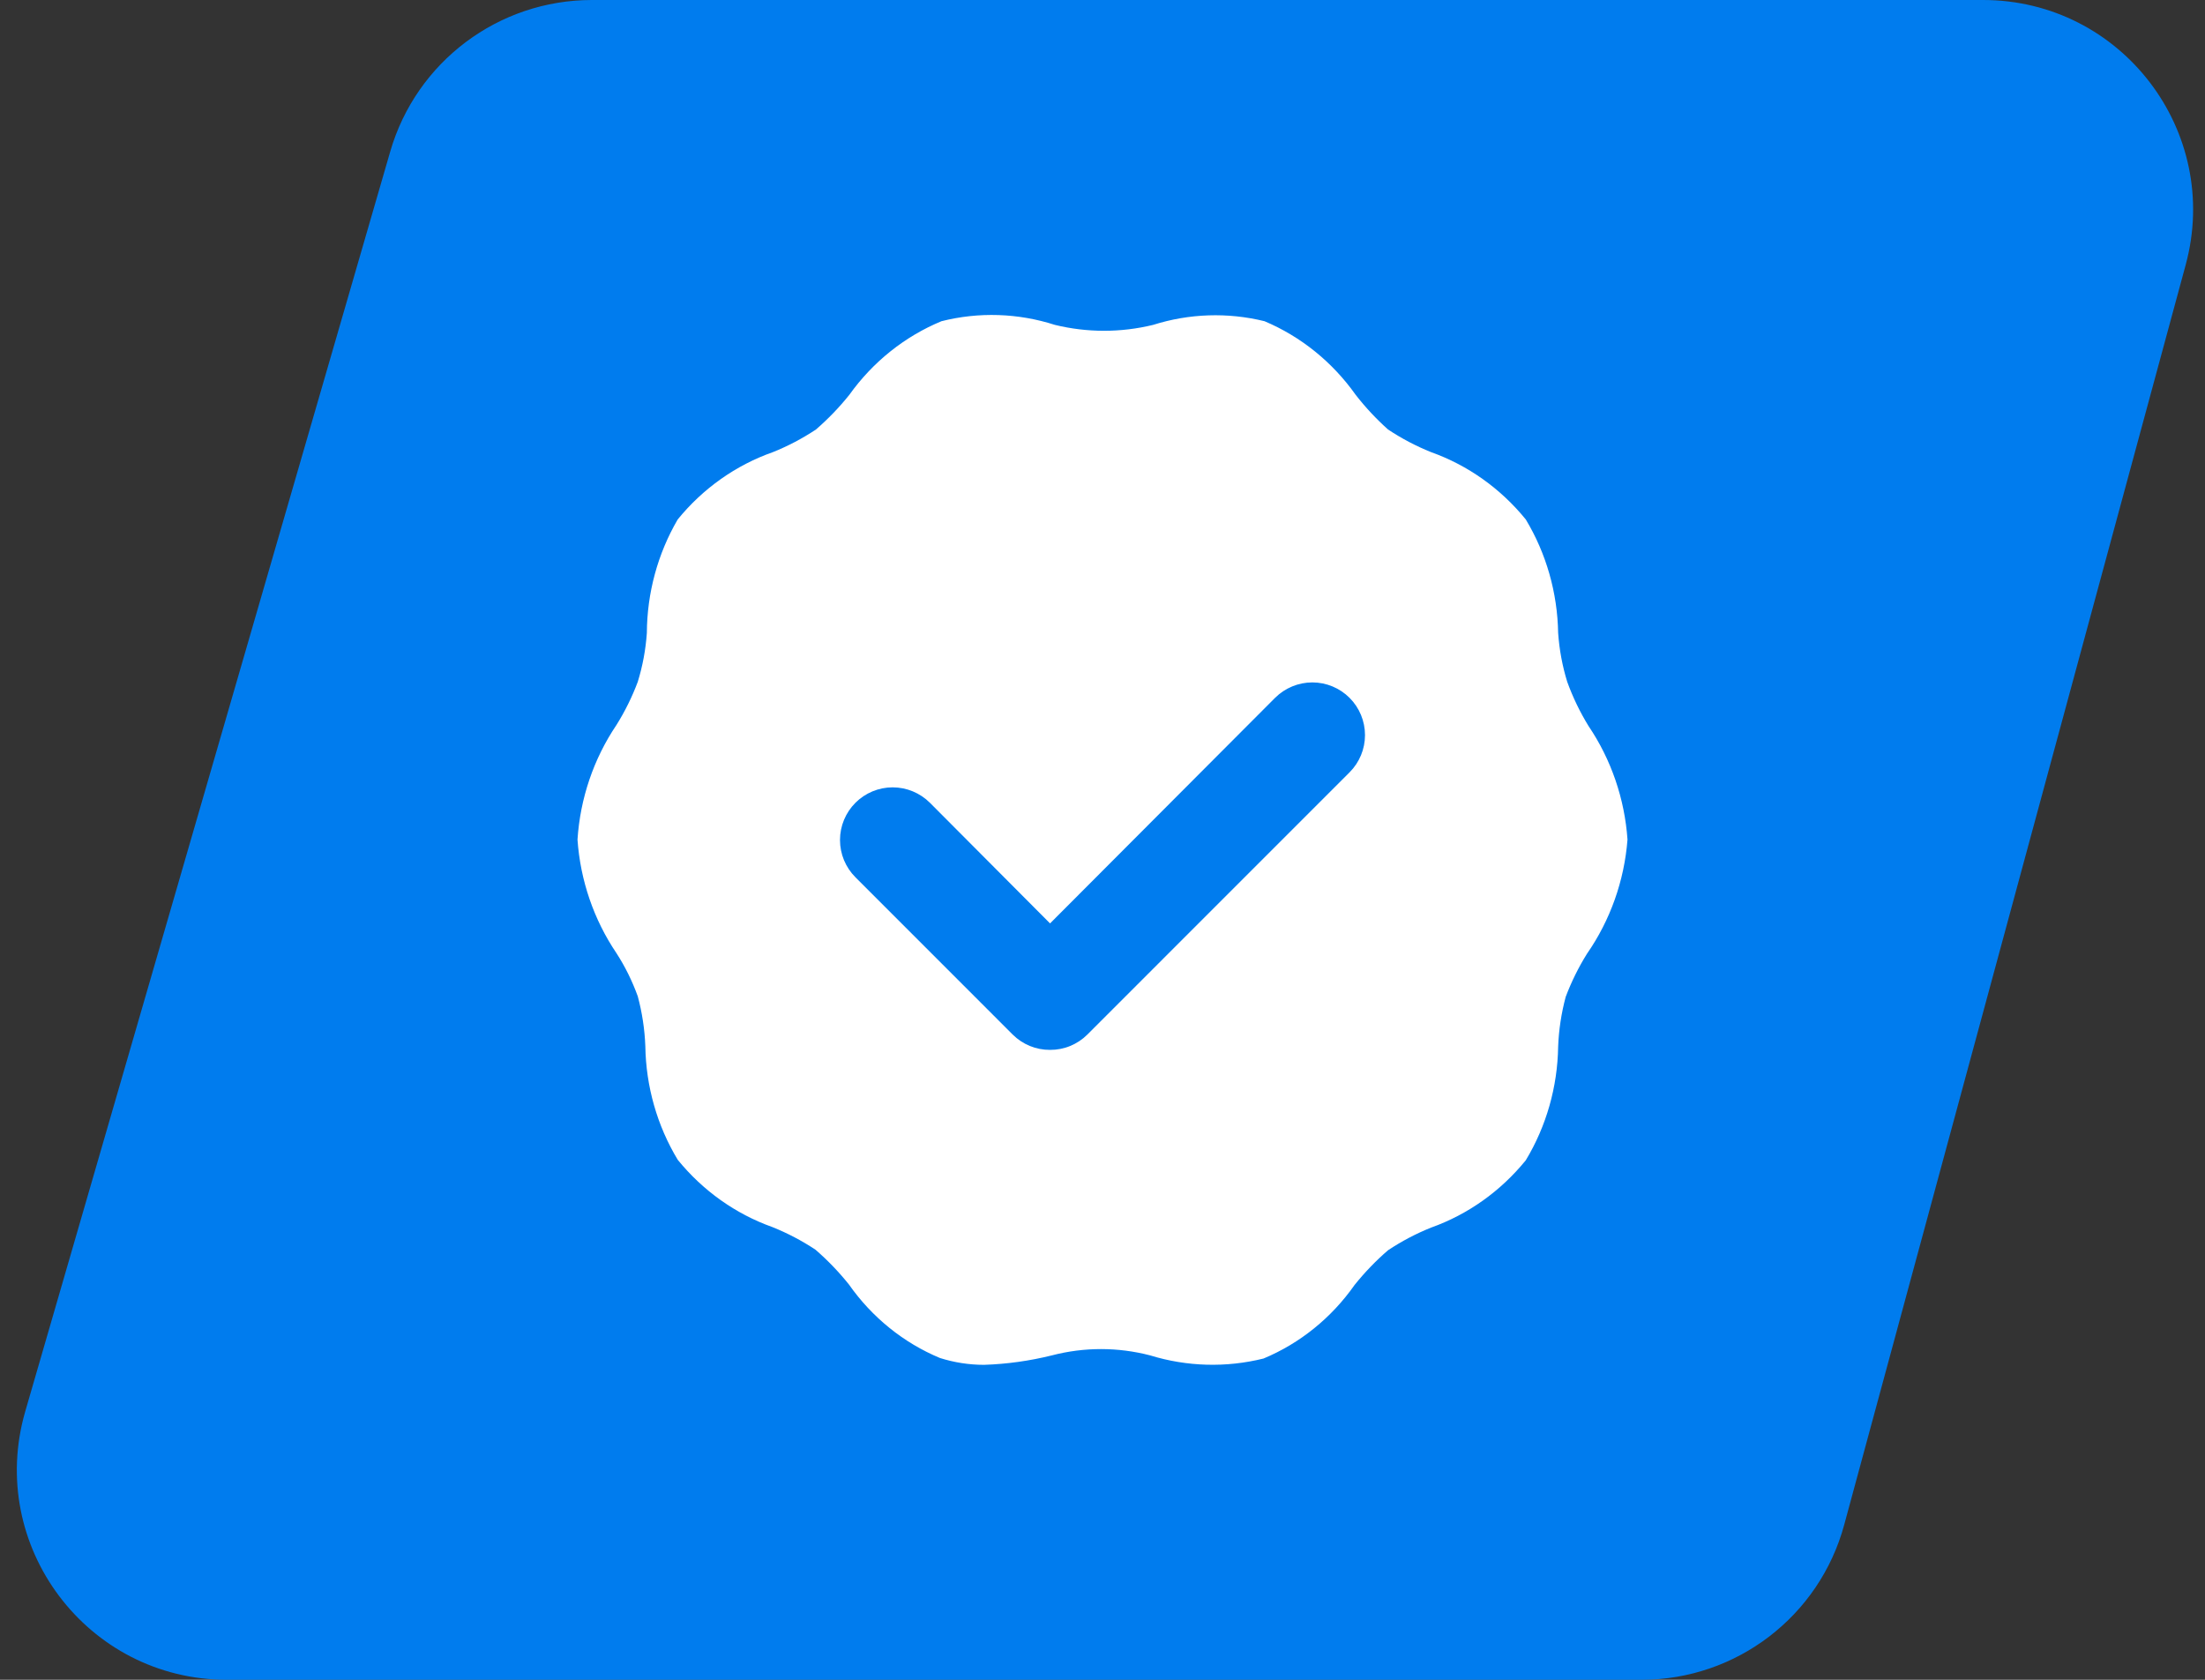 <?xml version="1.0" encoding="UTF-8"?>
<svg xmlns="http://www.w3.org/2000/svg" width="42" height="32" viewBox="0 0 42 32" fill="none">
  <rect x="0" y="0" width="42" height="32" fill="#333333" stroke="none"/>
  <path d="M7.433 2.887C7.928 1.177 9.494 0 11.275 0H37.772C40.407 0 42.322 2.503 41.632 5.046L35.128 29.046C34.656 30.79 33.073 32 31.267 32H4.323C1.659 32 -0.26 29.445 0.481 26.887L7.433 2.887Z" fill="#007CEE"></path>
  <path fill-rule="evenodd" clip-rule="evenodd" d="M29.852 12.989C29.959 13.284 30.095 13.566 30.258 13.831C30.689 14.469 30.946 15.217 31 15.994C30.939 16.778 30.672 17.53 30.229 18.168C30.067 18.427 29.932 18.702 29.823 18.989C29.74 19.299 29.691 19.619 29.679 19.94C29.667 20.707 29.454 21.455 29.062 22.104C28.583 22.693 27.96 23.136 27.258 23.386C26.972 23.501 26.698 23.645 26.439 23.817C26.208 24.016 25.995 24.238 25.802 24.478C25.362 25.105 24.761 25.591 24.067 25.88C23.354 26.057 22.609 26.036 21.907 25.82C21.292 25.66 20.65 25.66 20.036 25.82C19.612 25.925 19.179 25.986 18.744 26C18.459 26 18.177 25.956 17.904 25.87C17.21 25.581 16.609 25.095 16.169 24.468C15.976 24.227 15.763 24.006 15.532 23.806C15.274 23.635 14.999 23.491 14.713 23.376C14.011 23.126 13.388 22.683 12.909 22.094C12.517 21.445 12.304 20.697 12.292 19.93C12.28 19.608 12.231 19.289 12.148 18.979C12.043 18.69 11.908 18.414 11.742 18.158C11.311 17.52 11.054 16.772 11 15.994C11.051 15.21 11.308 14.454 11.742 13.811C11.904 13.552 12.04 13.277 12.148 12.989C12.241 12.687 12.299 12.375 12.321 12.058C12.325 11.295 12.528 10.547 12.909 9.895C13.39 9.304 14.017 8.861 14.722 8.613C15.009 8.498 15.283 8.354 15.542 8.182C15.773 7.982 15.986 7.761 16.178 7.521C16.627 6.893 17.234 6.408 17.933 6.119C18.646 5.939 19.393 5.964 20.093 6.189C20.709 6.339 21.349 6.339 21.964 6.189C22.653 5.971 23.385 5.947 24.086 6.119C24.778 6.411 25.379 6.896 25.822 7.521C26.008 7.76 26.214 7.981 26.439 8.182C26.698 8.354 26.972 8.498 27.258 8.613C27.96 8.863 28.583 9.306 29.062 9.895C29.453 10.544 29.666 11.292 29.679 12.058C29.701 12.375 29.759 12.687 29.852 12.989ZM19.617 19.926C19.739 19.976 19.869 20.001 20.001 20C20.132 20.001 20.263 19.976 20.384 19.926C20.506 19.876 20.617 19.803 20.71 19.71L25.706 14.713C25.894 14.525 26 14.27 26 14.004C26 13.737 25.894 13.482 25.706 13.294C25.518 13.106 25.263 13 24.997 13C24.731 13 24.476 13.106 24.287 13.294L20.001 17.591L17.713 15.293C17.524 15.105 17.269 14.999 17.003 14.999C16.737 14.999 16.482 15.105 16.294 15.293C16.106 15.481 16 15.736 16 16.002C16 16.134 16.026 16.265 16.076 16.386C16.127 16.508 16.201 16.619 16.294 16.712L19.291 19.71C19.385 19.803 19.495 19.876 19.617 19.926Z" fill="white"></path>
</svg>
